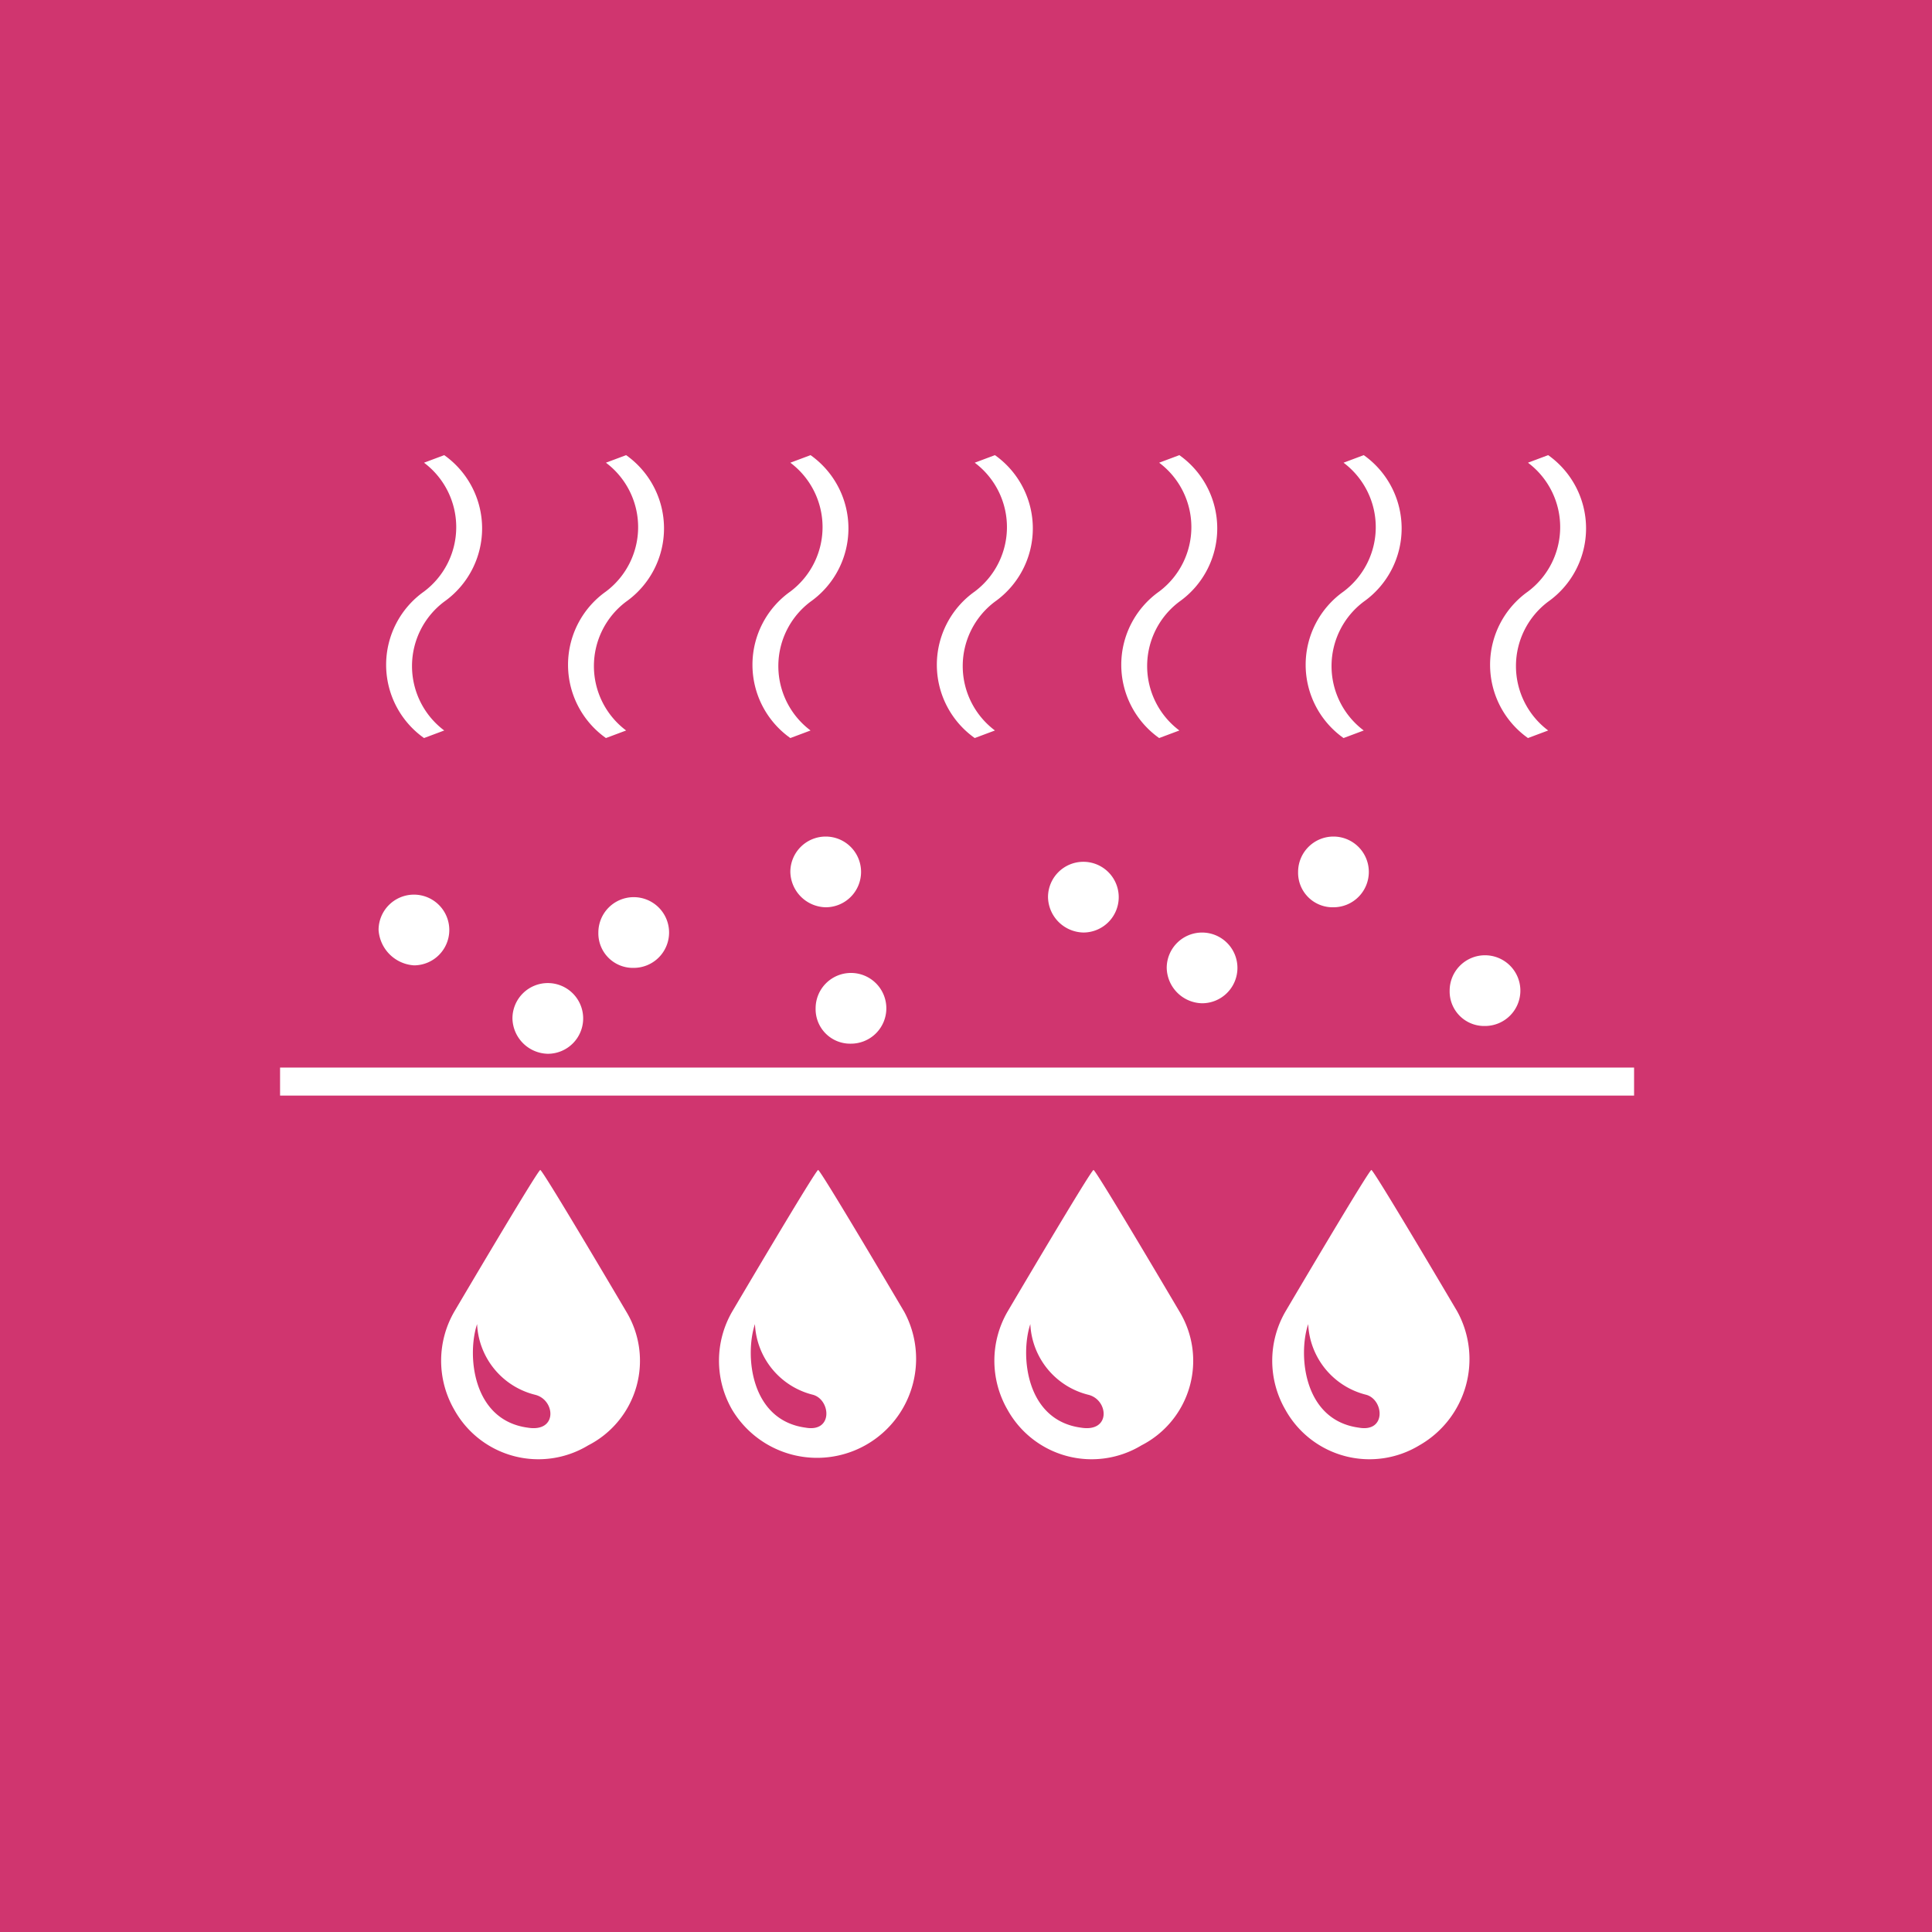 <svg xmlns="http://www.w3.org/2000/svg" viewBox="844 3037 55.187 55.188"><defs><style>.a{fill:#d0356f;}.b{fill:#fff;}.c{fill:none;stroke:#fff;stroke-miterlimit:10;stroke-width:0.8px;}</style></defs><g transform="translate(-5805 2397)"><rect class="a" width="55.187" height="55.188" transform="translate(6649 640)"/><g transform="translate(0.341 -0.583)"><path class="b" d="M173.71,35.02a1.01,1.01,0,1,0-1.01-1.01,1.084,1.084,0,0,0,1.01,1.01" transform="translate(6486.773 633.138)"/><path class="b" d="M182.41,35.12a1.01,1.01,0,1,0-1.01-1.01.986.986,0,0,0,1.01,1.01" transform="translate(6484.351 633.11)"/><path class="b" d="M179.01,38.52A1.01,1.01,0,1,0,178,37.51a1.032,1.032,0,0,0,1.01,1.01" transform="translate(6485.297 632.164)"/><path class="b" d="M200.21,33.72a1.01,1.01,0,1,0-1.01-1.01,1.032,1.032,0,0,0,1.01,1.01" transform="translate(6479.395 633.5)"/><path class="b" d="M204.91,36.52a1.01,1.01,0,1,0-1.01-1.01,1.032,1.032,0,0,0,1.01,1.01" transform="translate(6478.086 632.721)"/><path class="b" d="M191.01,38.12A1.01,1.01,0,1,0,190,37.11a.986.986,0,0,0,1.01,1.01" transform="translate(6481.957 632.275)"/><path class="b" d="M216.11,37.42a1.01,1.01,0,1,0-1.01-1.01.986.986,0,0,0,1.01,1.01" transform="translate(6474.968 632.47)"/><path class="b" d="M210.11,32.72a1.01,1.01,0,1,0-1.01-1.01.986.986,0,0,0,1.01,1.01" transform="translate(6476.639 633.779)"/><path class="b" d="M190.01,32.72A1.01,1.01,0,1,0,189,31.71a1.032,1.032,0,0,0,1.01,1.01" transform="translate(6482.235 633.779)"/><line class="c" x2="38.677" transform="translate(6656.659 671.478)"/><path class="b" d="M177.646,51.26c-1.587-.216-1.732-2.093-1.443-2.958a2.183,2.183,0,0,0,1.66,2.02c.577.144.649,1.082-.216.938m2.814-3.319s-2.381-4.041-2.453-4.041-2.453,4.041-2.453,4.041a2.8,2.8,0,0,0,0,2.814,2.748,2.748,0,0,0,3.824,1.01,2.713,2.713,0,0,0,1.082-3.824" transform="translate(6486.084 630.103)"/><path class="b" d="M199.546,51.26c-1.587-.216-1.732-2.093-1.443-2.958a2.183,2.183,0,0,0,1.66,2.02c.577.144.649,1.082-.216.938m2.814-3.319s-2.381-4.041-2.453-4.041-2.453,4.041-2.453,4.041a2.8,2.8,0,0,0,0,2.814,2.748,2.748,0,0,0,3.824,1.01,2.713,2.713,0,0,0,1.082-3.824" transform="translate(6479.987 630.103)"/><path class="b" d="M188.646,51.26c-1.587-.216-1.732-2.093-1.443-2.958a2.183,2.183,0,0,0,1.66,2.02c.505.144.577,1.082-.216.938m2.814-3.319s-2.381-4.041-2.453-4.041-2.453,4.041-2.453,4.041a2.8,2.8,0,0,0,0,2.814,2.829,2.829,0,0,0,4.907-2.814" transform="translate(6483.021 630.103)"/><path class="b" d="M210.546,51.26c-1.587-.216-1.732-2.093-1.443-2.958a2.183,2.183,0,0,0,1.66,2.02c.505.144.577,1.082-.216.938m2.814-3.319s-2.381-4.041-2.453-4.041-2.453,4.041-2.453,4.041a2.8,2.8,0,0,0,0,2.814,2.748,2.748,0,0,0,3.824,1.01,2.833,2.833,0,0,0,1.082-3.824" transform="translate(6476.924 630.103)"/><path class="b" d="M188.582,23.682a2.564,2.564,0,0,1,0-4.185,2.3,2.3,0,0,0,0-3.68l.577-.216a2.564,2.564,0,0,1,0,4.185,2.3,2.3,0,0,0,0,3.68Z" transform="translate(6482.653 637.983)"/><path class="b" d="M210.482,23.682a2.564,2.564,0,0,1,0-4.185,2.3,2.3,0,0,0,0-3.68l.577-.216a2.564,2.564,0,0,1,0,4.185,2.3,2.3,0,0,0,0,3.68Z" transform="translate(6476.555 637.983)"/><path class="b" d="M195.882,23.682a2.564,2.564,0,0,1,0-4.185,2.3,2.3,0,0,0,0-3.68l.577-.216a2.564,2.564,0,0,1,0,4.185,2.3,2.3,0,0,0,0,3.68Z" transform="translate(6480.62 637.983)"/><path class="b" d="M174.082,23.682a2.564,2.564,0,0,1,0-4.185,2.3,2.3,0,0,0,0-3.68l.577-.216a2.564,2.564,0,0,1,0,4.185,2.3,2.3,0,0,0,0,3.68Z" transform="translate(6486.689 637.983)"/><path class="b" d="M217.782,23.682a2.564,2.564,0,0,1,0-4.185,2.3,2.3,0,0,0,0-3.68l.577-.216a2.564,2.564,0,0,1,0,4.185,2.3,2.3,0,0,0,0,3.68Z" transform="translate(6474.523 637.983)"/><path class="b" d="M203.182,23.682a2.564,2.564,0,0,1,0-4.185,2.3,2.3,0,0,0,0-3.68l.577-.216a2.564,2.564,0,0,1,0,4.185,2.3,2.3,0,0,0,0,3.68Z" transform="translate(6478.588 637.983)"/><path class="b" d="M181.282,23.682a2.564,2.564,0,0,1,0-4.185,2.3,2.3,0,0,0,0-3.68l.577-.216a2.564,2.564,0,0,1,0,4.185,2.3,2.3,0,0,0,0,3.68Z" transform="translate(6484.685 637.983)"/></g></g></svg>
